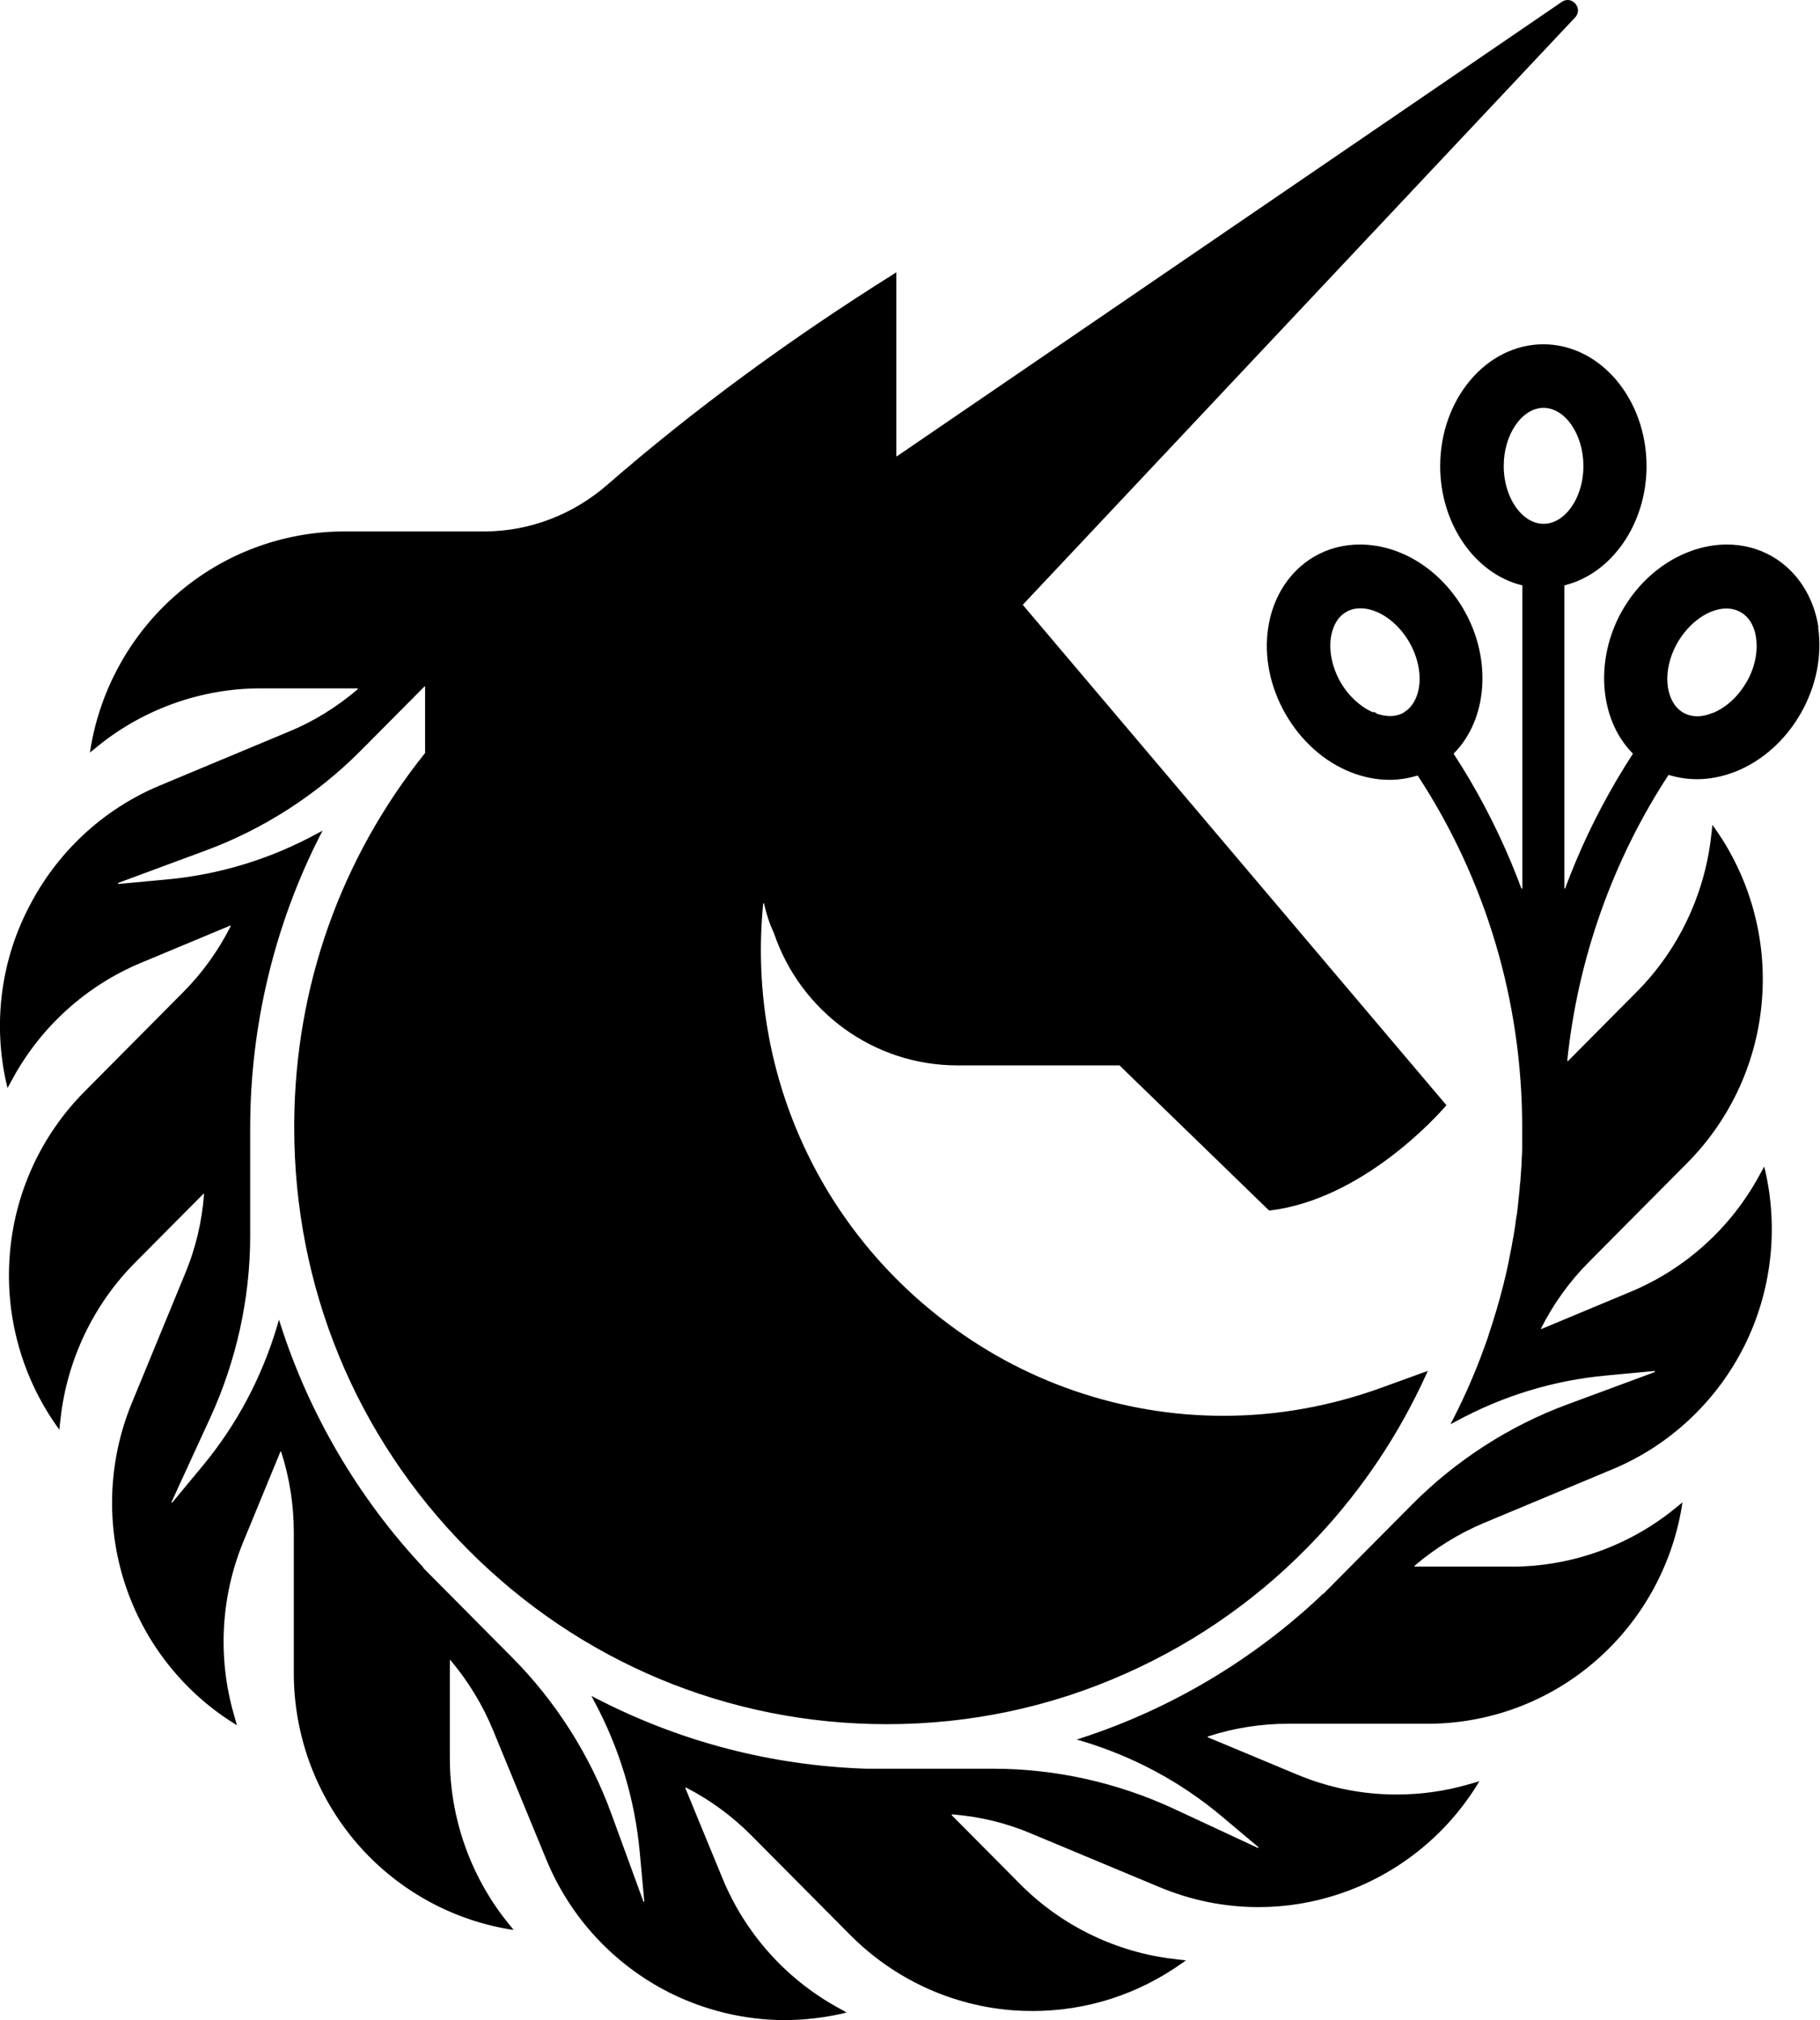 <svg width="118" height="131" viewBox="0 0 118 131" fill="none" xmlns="http://www.w3.org/2000/svg">
<g clip-path="url(#clip0_2408_711)">
<path d="M117.904 40.704C117.605 38.704 116.517 37.02 114.912 36.088C114.015 35.568 113.022 35.308 111.962 35.308C111.2 35.308 110.425 35.445 109.664 35.719C107.828 36.376 106.237 37.745 105.19 39.567C103.382 42.731 103.667 46.634 105.856 48.853C105.856 48.853 105.856 48.88 105.856 48.894C104.429 51.099 103.178 53.441 102.158 55.879C101.94 56.413 101.709 56.974 101.478 57.604C101.478 57.604 101.464 57.618 101.451 57.618C101.437 57.618 101.424 57.604 101.424 57.591V37.978C101.424 37.978 101.424 37.951 101.451 37.951C104.524 37.184 106.754 33.938 106.754 30.227C106.754 25.871 103.749 22.324 100.064 22.324C96.379 22.324 93.374 25.871 93.374 30.227C93.374 33.938 95.604 37.198 98.677 37.951C98.691 37.951 98.704 37.965 98.704 37.978V57.591C98.704 57.591 98.704 57.618 98.677 57.618C98.677 57.618 98.65 57.618 98.636 57.604C98.405 56.974 98.174 56.413 97.956 55.879C96.936 53.455 95.699 51.099 94.258 48.894C94.258 48.894 94.258 48.867 94.258 48.853C96.46 46.634 96.732 42.731 94.924 39.567C93.415 36.938 90.831 35.308 88.166 35.308C87.105 35.308 86.113 35.568 85.215 36.088C83.611 37.02 82.523 38.704 82.224 40.704C81.938 42.566 82.346 44.552 83.352 46.305C84.359 48.059 85.868 49.401 87.608 50.085C88.424 50.4 89.254 50.565 90.083 50.565C90.709 50.565 91.307 50.469 91.892 50.291H91.919C96.352 57.07 98.691 64.959 98.691 73.094C98.691 73.437 98.691 73.765 98.691 74.08V74.121C98.691 74.121 98.691 74.245 98.691 74.299V74.436C98.691 74.656 98.677 74.861 98.663 75.08C98.663 75.176 98.663 75.272 98.65 75.368V75.505C98.636 75.697 98.623 75.875 98.609 76.066C98.609 76.176 98.595 76.285 98.582 76.395V76.518C98.555 76.696 98.541 76.861 98.527 77.039C98.527 77.176 98.5 77.313 98.487 77.45V77.504C98.459 77.669 98.446 77.833 98.432 77.997C98.418 78.162 98.391 78.326 98.378 78.49C98.364 78.641 98.337 78.792 98.31 78.942C98.282 79.107 98.255 79.285 98.242 79.449C98.215 79.586 98.201 79.737 98.174 79.874C98.147 80.052 98.119 80.23 98.079 80.408L98.011 80.805C97.97 80.983 97.943 81.175 97.902 81.353L97.834 81.709C97.793 81.901 97.752 82.092 97.711 82.298L97.63 82.64V82.668C97.576 82.846 97.535 83.037 97.494 83.216L97.453 83.38C97.181 84.462 96.855 85.544 96.501 86.598L96.46 86.735C96.392 86.954 96.311 87.16 96.229 87.379L96.161 87.571C95.604 89.091 94.951 90.584 94.203 92.036L94.04 92.351L94.353 92.186C97.412 90.515 100.716 89.502 104.17 89.187L107.271 88.899C107.271 88.899 107.298 88.899 107.298 88.927C107.298 88.94 107.298 88.954 107.284 88.968L101.628 91.063C97.875 92.446 94.394 94.692 91.565 97.541L85.786 103.362H85.746L85.718 103.403C81.285 107.608 75.901 110.812 70.135 112.689L69.809 112.798L70.149 112.894C73.481 113.894 76.526 115.524 79.192 117.756L81.585 119.769C81.585 119.769 81.598 119.797 81.585 119.811C81.585 119.811 81.571 119.824 81.558 119.824L76.091 117.277C72.461 115.592 68.436 114.688 64.438 114.688H56.198C50.025 114.483 44.123 112.949 38.657 110.128L38.344 109.963L38.508 110.278C40.166 113.36 41.173 116.688 41.485 120.167L41.771 123.289C41.771 123.289 41.771 123.317 41.744 123.317C41.744 123.317 41.717 123.317 41.717 123.303L39.636 117.606C38.263 113.826 36.033 110.319 33.204 107.471L28.282 102.513L27.439 101.664V101.623L27.412 101.595C23.237 97.13 20.055 91.707 18.193 85.9L18.084 85.571L17.989 85.914C16.996 89.269 15.378 92.337 13.162 95.021L11.163 97.432C11.163 97.432 11.149 97.432 11.136 97.432H11.122C11.122 97.432 11.108 97.404 11.122 97.391L13.651 91.885C15.324 88.228 16.221 84.174 16.221 80.148V74.258V74.19C16.221 73.806 16.221 73.464 16.221 73.122C16.221 66.548 17.785 60.001 20.749 54.181L20.912 53.865L20.599 54.03C17.54 55.701 14.236 56.714 10.782 57.029L7.682 57.317C7.682 57.317 7.654 57.317 7.654 57.289C7.654 57.276 7.654 57.262 7.668 57.248L13.325 55.153C17.078 53.77 20.559 51.523 23.387 48.675L27.521 44.511C27.521 44.511 27.534 44.511 27.548 44.511C27.548 44.511 27.561 44.525 27.561 44.539V48.812C27.561 48.812 27.561 48.812 27.561 48.825C22.082 55.673 19.145 63.959 19.076 72.779V73.094V73.122C19.076 83.448 23.074 93.159 30.322 100.458C37.583 107.772 47.237 111.799 57.49 111.799C62.874 111.799 68.082 110.703 72.964 108.525C77.682 106.43 81.884 103.444 85.433 99.65C88.343 96.541 90.709 92.994 92.463 89.132L92.572 88.899L92.327 88.981L89.567 89.981C86.249 91.186 82.808 91.803 79.314 91.803C76.023 91.803 72.787 91.255 69.673 90.187C66.519 89.105 63.581 87.502 60.93 85.421C52.744 79.011 48.461 68.986 49.481 58.59C49.481 58.577 49.494 58.563 49.508 58.563C49.522 58.563 49.535 58.563 49.535 58.59C49.685 59.248 49.889 59.892 50.174 60.494C51.915 65.63 56.688 69.082 62.072 69.082H70.843C71.155 69.082 71.468 69.082 71.767 69.082C72.27 69.082 72.57 69.082 72.57 69.082C72.57 69.082 72.57 69.082 72.583 69.082L82.237 78.449L82.278 78.49H82.332C88.316 77.778 93.183 72.355 93.714 71.738L93.782 71.67L93.727 71.602L66.328 39.238C66.328 39.238 66.328 39.211 66.328 39.197L102.117 1.137C102.403 0.835 102.335 0.466 102.144 0.247C102.008 0.082 101.818 0 101.641 0C101.505 0 101.383 0.041 101.26 0.123L58.156 29.583H58.129C58.129 29.583 58.115 29.569 58.115 29.555V17.654L57.952 17.763C51.194 21.995 44.953 26.584 39.378 31.432C37.148 33.377 34.333 34.445 31.464 34.459H22.354C18.342 34.459 14.453 35.91 11.421 38.567C8.484 41.128 6.512 44.662 5.873 48.524L5.832 48.798L6.05 48.62L6.404 48.332C9.368 45.949 13.094 44.635 16.887 44.635H23.169C23.169 44.635 23.197 44.635 23.197 44.648C23.197 44.648 23.197 44.676 23.197 44.689C21.85 45.84 20.355 46.771 18.723 47.442L10.36 50.935C6.648 52.482 3.616 55.331 1.808 58.947C0.026 62.439 -0.45 66.466 0.421 70.273L0.489 70.547L0.625 70.3L0.842 69.903C2.678 66.548 5.615 63.904 9.123 62.439L14.929 60.015C14.929 60.015 14.943 60.015 14.956 60.015C14.956 60.015 14.956 60.042 14.956 60.056C14.154 61.645 13.121 63.083 11.883 64.329L5.479 70.78C2.637 73.642 0.91 77.436 0.625 81.476C0.339 85.379 1.427 89.283 3.684 92.474L3.847 92.707L3.874 92.419L3.929 91.967C4.35 88.173 6.064 84.585 8.742 81.887L13.189 77.409C13.189 77.409 13.202 77.409 13.216 77.409L13.229 77.436C13.094 79.216 12.686 80.942 12.006 82.572L8.538 90.995C7.002 94.734 6.852 98.911 8.117 102.746C9.341 106.457 11.829 109.648 15.12 111.716L15.364 111.867L15.283 111.593L15.16 111.155C14.1 107.484 14.317 103.513 15.772 99.979L18.179 94.131C18.179 94.131 18.206 94.117 18.22 94.117C18.22 94.117 18.233 94.117 18.233 94.145C18.777 95.843 19.049 97.596 19.049 99.363V108.484C19.049 112.524 20.491 116.441 23.129 119.509C25.671 122.468 29.18 124.453 33.014 125.097L33.3 125.138L33.123 124.919L32.837 124.563C30.471 121.577 29.166 117.825 29.166 114.004V107.676C29.166 107.676 29.166 107.649 29.18 107.649C29.18 107.649 29.193 107.649 29.207 107.649C30.349 109.005 31.273 110.511 31.953 112.155L35.421 120.578C36.957 124.316 39.786 127.371 43.375 129.192C45.687 130.356 48.284 130.986 50.868 130.986C52.132 130.986 53.397 130.836 54.621 130.562L54.893 130.493L54.648 130.356L54.254 130.137C50.922 128.288 48.298 125.33 46.843 121.796L44.436 115.948C44.436 115.948 44.436 115.921 44.436 115.907C44.436 115.907 44.45 115.907 44.463 115.907H44.477C46.054 116.715 47.482 117.77 48.719 119.016L55.124 125.467C57.966 128.329 61.732 130.069 65.743 130.356C66.138 130.384 66.546 130.397 66.954 130.397C70.448 130.397 73.807 129.315 76.662 127.275L76.894 127.11L76.608 127.083L76.159 127.028C72.393 126.604 68.83 124.878 66.151 122.18L61.705 117.701C61.705 117.701 61.705 117.674 61.705 117.66C61.705 117.66 61.719 117.647 61.732 117.647C63.5 117.784 65.213 118.194 66.831 118.879L75.194 122.372C77.233 123.221 79.382 123.659 81.598 123.659C83.393 123.659 85.161 123.371 86.861 122.796C90.546 121.564 93.714 119.057 95.767 115.743L95.916 115.496L95.645 115.579L95.21 115.702C93.7 116.14 92.136 116.359 90.546 116.359C88.316 116.359 86.153 115.921 84.114 115.072L78.308 112.648C78.308 112.648 78.294 112.634 78.294 112.62C78.294 112.62 78.294 112.593 78.321 112.593C80.007 112.045 81.748 111.771 83.502 111.771H92.558C96.569 111.771 100.458 110.319 103.49 107.662C106.427 105.101 108.399 101.568 109.038 97.706L109.079 97.418L108.861 97.596L108.508 97.884C105.544 100.267 101.818 101.582 98.024 101.582H91.742C91.742 101.582 91.715 101.582 91.715 101.568C91.715 101.568 91.715 101.54 91.715 101.527C93.061 100.376 94.57 99.445 96.189 98.76L104.551 95.268C108.263 93.72 111.295 90.871 113.104 87.256C114.844 83.763 115.32 79.737 114.45 75.916L114.382 75.642L114.246 75.888L114.029 76.285C112.193 79.641 109.256 82.284 105.748 83.75L99.941 86.174C99.941 86.174 99.928 86.174 99.914 86.174C99.914 86.174 99.914 86.146 99.914 86.133C100.717 84.544 101.75 83.106 102.987 81.86L109.392 75.409C112.234 72.546 113.961 68.753 114.246 64.713C114.532 60.809 113.444 56.906 111.187 53.715L111.023 53.482L110.996 53.77L110.942 54.221C110.52 58.015 108.807 61.604 106.128 64.302L101.682 68.78C101.682 68.78 101.655 68.794 101.641 68.794C101.614 68.794 101.614 68.78 101.614 68.766C102.294 62.193 104.551 55.797 108.168 50.264C108.168 50.264 108.182 50.25 108.195 50.25C108.78 50.428 109.392 50.524 110.017 50.524C110.847 50.524 111.676 50.359 112.492 50.044C114.233 49.36 115.742 48.017 116.748 46.264C117.754 44.511 118.149 42.525 117.877 40.663L117.904 40.704ZM91.035 46.196C90.763 46.346 90.464 46.429 90.124 46.429C89.784 46.429 89.485 46.346 89.254 46.278V46.251L89.063 46.155L89.036 46.196C88.207 45.84 87.432 45.128 86.915 44.237C86.385 43.306 86.153 42.251 86.289 41.334C86.357 40.896 86.575 40.087 87.269 39.69C87.54 39.526 87.853 39.444 88.207 39.444C89.349 39.444 90.627 40.334 91.375 41.649C92.096 42.895 92.245 44.361 91.756 45.36C91.579 45.73 91.321 46.018 91.008 46.196H91.035ZM102.661 30.213C102.661 31.459 102.226 32.623 101.492 33.336C101.07 33.746 100.581 33.965 100.077 33.965C99.574 33.965 99.085 33.746 98.663 33.336C97.929 32.623 97.494 31.445 97.494 30.213C97.494 28.172 98.677 26.447 100.077 26.447C101.478 26.447 102.661 28.172 102.661 30.213ZM113.226 44.237C112.696 45.169 111.894 45.895 111.037 46.237H111.01C110.779 46.333 110.439 46.442 110.044 46.442C109.705 46.442 109.392 46.36 109.133 46.209C108.821 46.032 108.562 45.744 108.386 45.374C107.896 44.361 108.046 42.909 108.766 41.663C109.528 40.348 110.792 39.458 111.935 39.458C112.274 39.458 112.587 39.54 112.873 39.704C113.58 40.115 113.797 40.909 113.852 41.347C113.988 42.265 113.77 43.32 113.226 44.251V44.237Z" fill="black"/>
</g>
<defs>
<clipPath id="clip0_2408_711">
<rect width="118" height="131" fill="white"/>
</clipPath>
</defs>
</svg>
